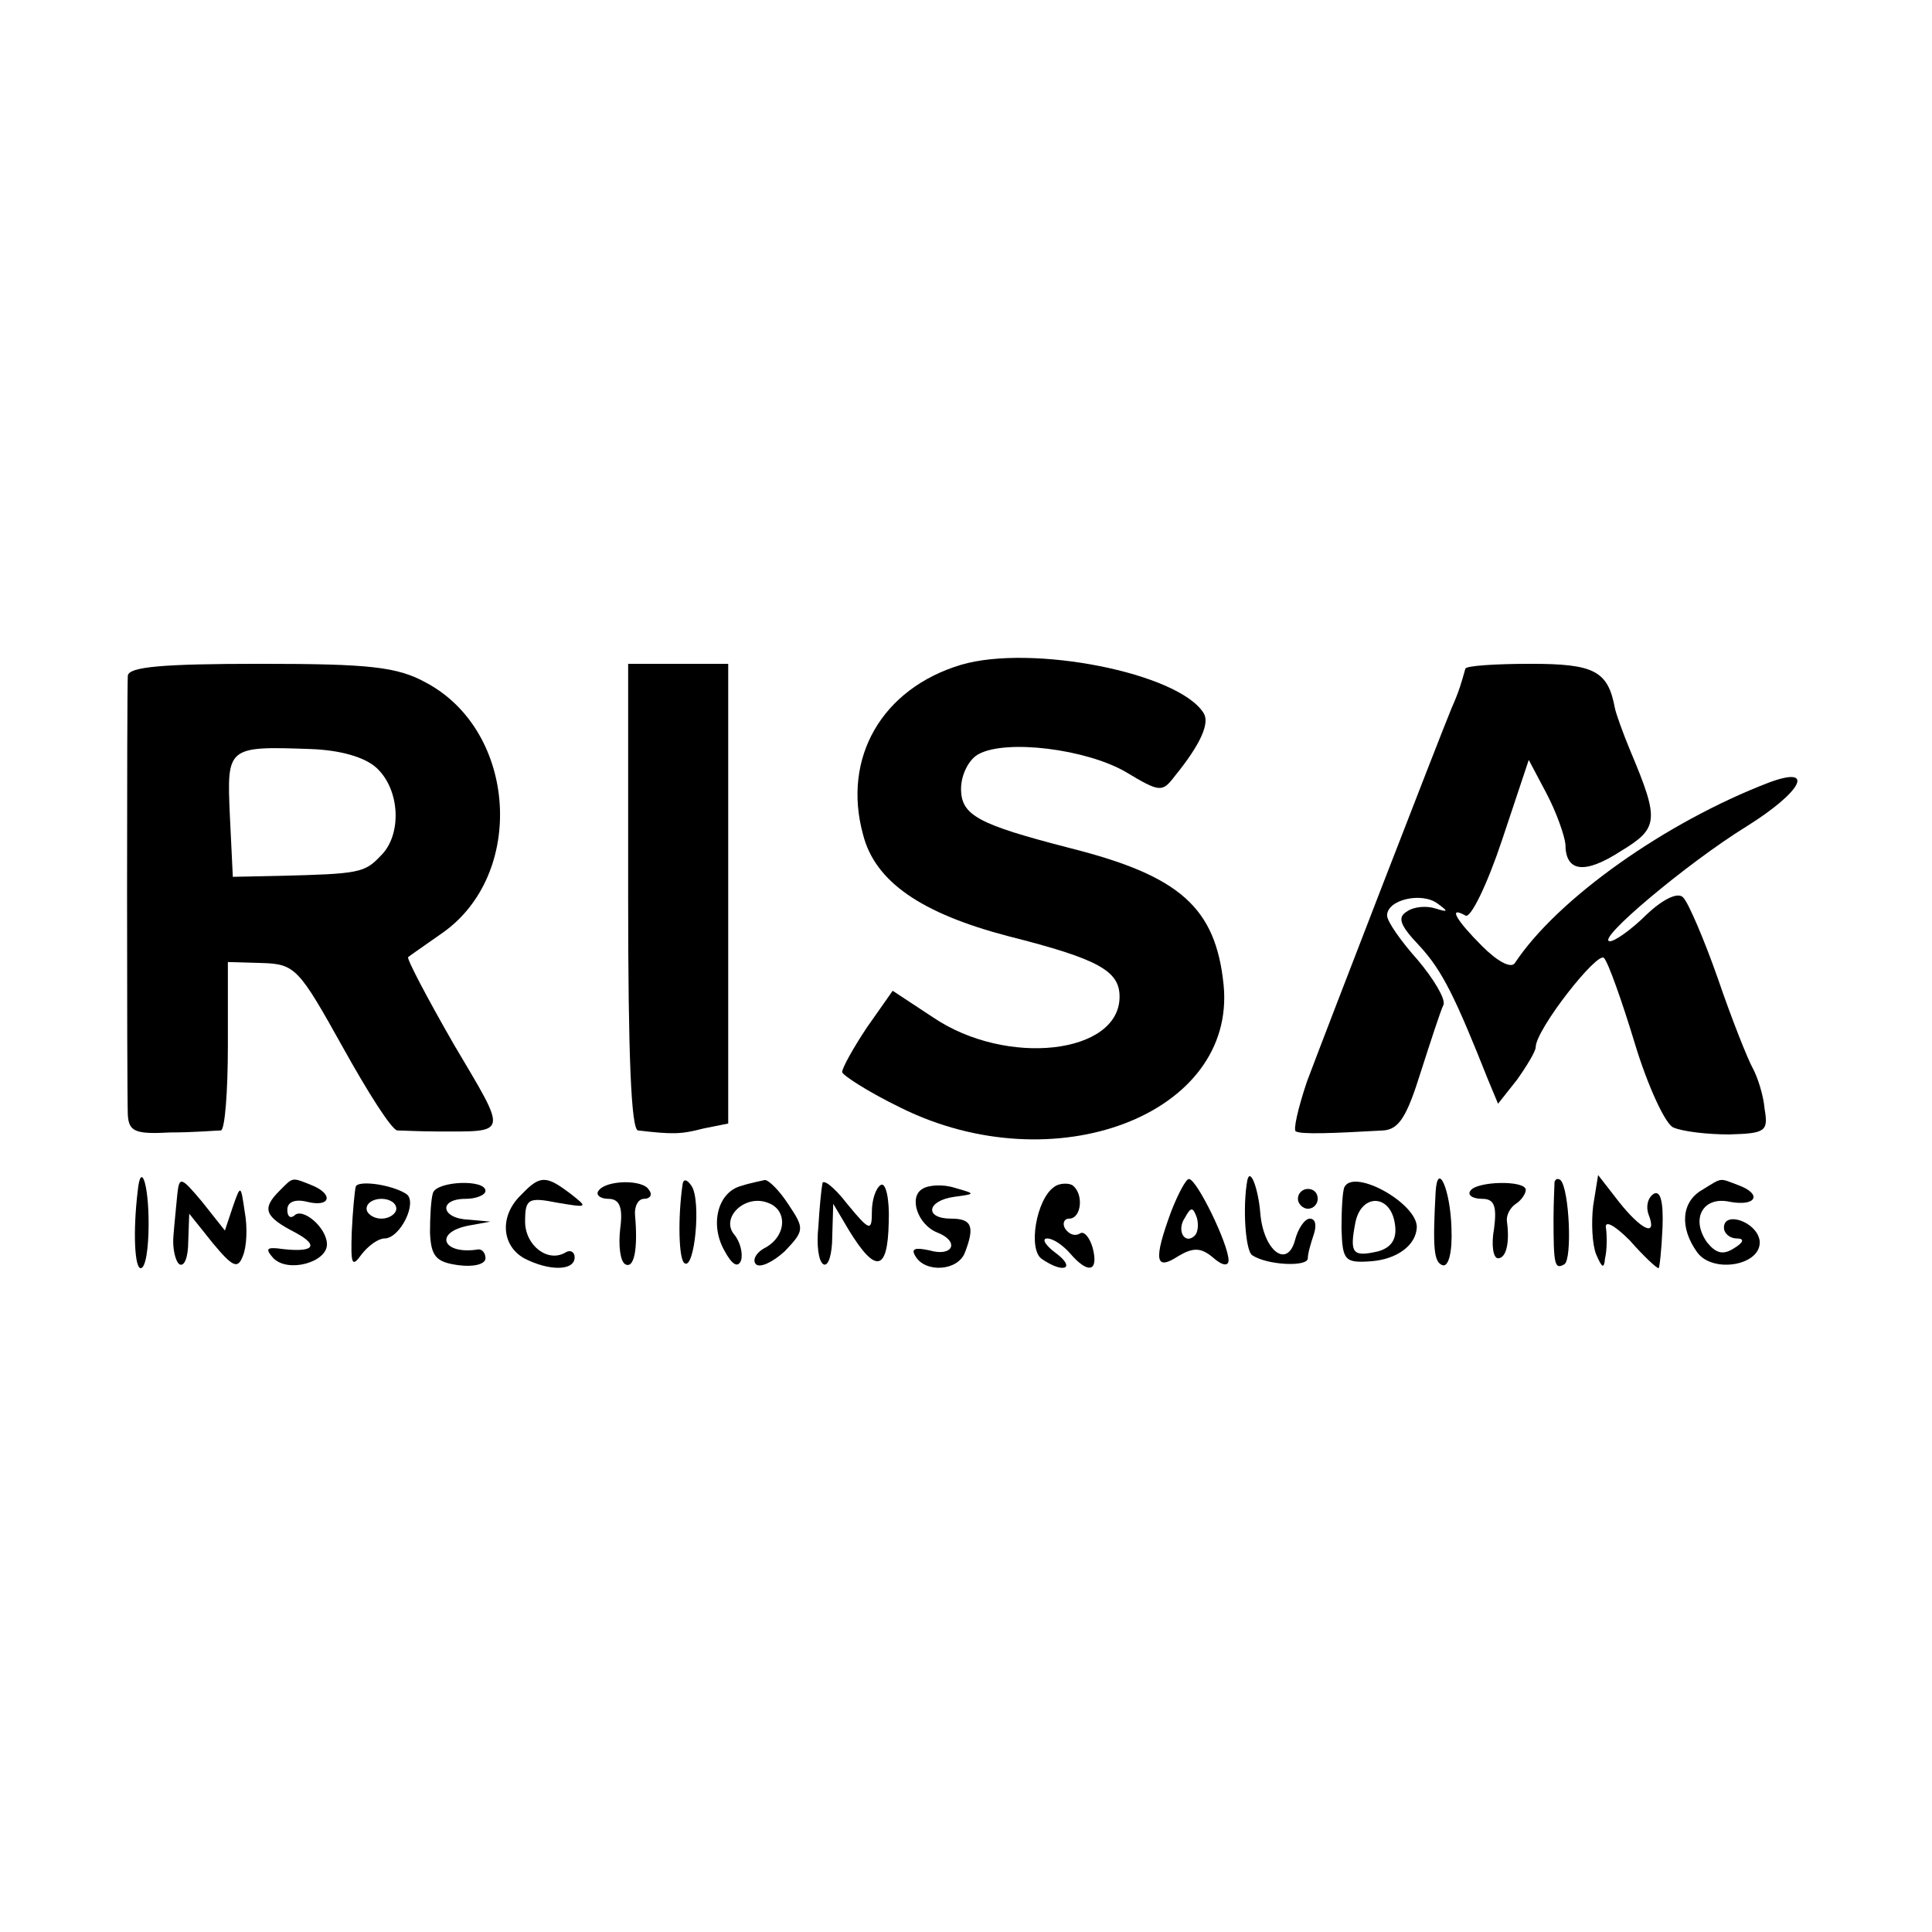<?xml version="1.0" standalone="no"?>
<!DOCTYPE svg PUBLIC "-//W3C//DTD SVG 20010904//EN"
 "http://www.w3.org/TR/2001/REC-SVG-20010904/DTD/svg10.dtd">
<svg version="1.0" xmlns="http://www.w3.org/2000/svg"
 width="195pt" height="195pt" viewBox="0 0 195 195"
 preserveAspectRatio="xMidYMid meet">
<g transform="translate(0,195) scale(0.1,-0.1)"
fill="#000000" stroke="none">
<path d="M970 1279 c-80 -24 -120 -94 -99 -171 12 -48 59 -80 147 -103 91 -23
112 -35 112 -61 0 -58 -114 -71 -188 -21 l-41 27 -26 -37 c-14 -21 -25 -41
-25 -45 0 -3 26 -20 59 -36 155 -77 339 -7 326 124 -8 78 -44 110 -155 138
-93 24 -110 33 -110 60 0 14 8 30 18 35 28 15 108 5 148 -18 35 -21 37 -21 50
-4 26 32 35 53 29 63 -25 41 -174 70 -245 49z"/>
<path d="M129 1268 c-1 -17 -1 -417 0 -443 1 -17 7 -20 43 -18 24 0 46 2 51 2
4 1 7 39 7 86 l0 84 35 -1 c33 -1 37 -6 81 -85 25 -45 49 -83 55 -84 5 0 23
-1 39 -1 74 0 73 -5 18 88 -27 47 -48 87 -46 88 1 1 17 12 34 24 85 59 76 204
-16 253 -29 16 -57 19 -167 19 -99 0 -133 -3 -134 -12z m251 -93 c24 -22 26
-68 4 -89 -16 -17 -22 -18 -101 -20 l-48 -1 -3 62 c-3 69 -3 70 81 67 30 -1
55 -8 67 -19z"/>
<path d="M634 1045 c0 -160 3 -235 10 -236 35 -4 43 -4 66 2 l25 5 0 232 0
232 -50 0 -51 0 0 -235z"/>
<path d="M1479 1275 c-4 -14 -6 -22 -14 -40 -12 -29 -125 -321 -146 -377 -9
-27 -14 -49 -11 -50 6 -3 35 -2 88 1 16 1 24 14 38 59 10 31 20 62 23 68 2 6
-10 26 -26 45 -17 19 -31 39 -31 45 0 16 35 24 51 12 11 -8 11 -9 -2 -5 -9 3
-22 2 -29 -3 -10 -6 -7 -14 13 -35 23 -25 36 -52 69 -135 l10 -24 19 24 c10
14 19 29 19 33 0 18 63 98 69 90 4 -4 18 -43 31 -86 13 -43 31 -82 39 -85 9
-4 34 -7 56 -7 37 1 40 3 36 26 -1 13 -7 32 -12 41 -5 9 -21 49 -35 90 -14 40
-30 77 -35 82 -5 6 -20 -1 -37 -17 -15 -15 -32 -27 -37 -27 -16 0 78 79 138
116 56 35 70 62 22 44 -104 -40 -213 -117 -256 -182 -4 -6 -18 2 -33 17 -26
26 -35 41 -17 31 5 -4 22 31 37 76 l27 81 18 -34 c10 -19 18 -42 19 -51 0 -28
19 -31 56 -7 38 23 39 31 10 100 -8 19 -15 39 -16 44 -7 38 -21 45 -85 45 -36
0 -66 -2 -66 -5z"/>
<path d="M139 748 c-5 -42 -3 -78 3 -78 5 0 8 20 8 45 0 41 -8 63 -11 33z"/>
<path d="M179 745 c-1 -11 -3 -30 -4 -43 -1 -12 2 -25 6 -28 5 -3 9 7 9 23 l1
28 24 -30 c20 -24 25 -26 30 -13 4 9 5 29 2 45 -4 27 -4 28 -12 5 l-8 -24 -23
29 c-21 25 -23 26 -25 8z"/>
<path d="M282 748 c-18 -18 -15 -26 16 -42 26 -14 18 -21 -18 -16 -11 1 -12
-1 -4 -10 15 -15 54 -4 54 14 0 17 -25 38 -33 29 -4 -3 -7 -1 -7 6 0 8 8 11
20 8 24 -6 27 8 4 17 -20 8 -18 8 -32 -6z"/>
<path d="M359 752 c-1 -4 -3 -24 -4 -46 -1 -32 0 -36 10 -22 7 9 17 16 23 16
16 0 34 37 22 45 -16 10 -50 14 -51 7z m41 -22 c0 -5 -7 -10 -15 -10 -8 0 -15
5 -15 10 0 6 7 10 15 10 8 0 15 -4 15 -10z"/>
<path d="M437 746 c-2 -6 -3 -24 -3 -40 1 -24 6 -30 29 -33 15 -2 27 1 27 7 0
5 -3 9 -7 9 -36 -6 -46 17 -10 24 l22 4 -22 2 c-28 1 -31 21 -3 21 11 0 20 4
20 8 0 12 -49 10 -53 -2z"/>
<path d="M526 744 c-22 -21 -20 -51 3 -64 25 -13 51 -13 51 1 0 5 -4 8 -9 5
-18 -11 -41 7 -41 31 0 23 3 25 33 19 30 -5 31 -5 13 9 -25 19 -31 19 -50 -1z"/>
<path d="M604 748 c-3 -4 2 -8 10 -8 11 0 15 -8 12 -30 -2 -17 0 -33 5 -36 9
-5 13 15 10 49 -1 9 3 17 9 17 6 0 9 4 5 9 -6 11 -44 10 -51 -1z"/>
<path d="M689 755 c-5 -34 -4 -77 2 -80 10 -7 17 63 7 78 -4 6 -8 8 -9 2z"/>
<path d="M748 753 c-23 -6 -32 -38 -17 -65 8 -15 14 -18 17 -10 2 7 -1 19 -7
26 -14 17 11 41 34 32 20 -7 19 -33 -2 -45 -10 -5 -14 -13 -10 -17 4 -4 17 2
29 13 20 21 20 23 4 47 -9 14 -20 25 -24 25 -4 -1 -15 -3 -24 -6z"/>
<path d="M830 755 c-1 -5 -3 -25 -4 -43 -2 -18 0 -35 5 -38 5 -3 9 10 9 28 l1
33 16 -27 c27 -44 39 -41 40 8 1 24 -3 41 -8 38 -5 -3 -9 -15 -9 -27 0 -20 -2
-20 -25 8 -13 17 -25 26 -25 20z"/>
<path d="M931 750 c-14 -8 -5 -36 15 -44 23 -9 16 -25 -8 -18 -14 3 -19 2 -14
-6 10 -17 43 -15 50 4 10 26 7 34 -14 34 -27 0 -25 18 3 22 22 3 22 3 1 9 -12
4 -27 3 -33 -1z"/>
<path d="M1064 752 c-18 -12 -27 -64 -12 -73 22 -15 34 -9 14 6 -11 8 -15 15
-9 15 6 0 16 -7 23 -15 18 -21 29 -19 23 5 -3 11 -9 18 -13 15 -5 -3 -11 -1
-15 5 -3 5 -1 10 4 10 13 0 15 26 3 34 -4 2 -13 2 -18 -2z"/>
<path d="M1182 727 c-18 -49 -16 -60 7 -45 15 9 23 9 35 -1 10 -9 16 -9 16 -3
0 16 -32 82 -40 82 -3 0 -11 -15 -18 -33z m24 -24 c-10 -10 -19 5 -10 18 6 11
8 11 12 0 2 -7 1 -15 -2 -18z"/>
<path d="M1259 759 c-5 -27 -2 -72 5 -76 15 -10 56 -12 56 -3 0 5 3 15 6 24 3
9 2 16 -4 16 -5 0 -12 -10 -15 -22 -8 -29 -32 -10 -35 28 -2 24 -10 46 -13 33z"/>
<path d="M1357 752 c-2 -4 -3 -23 -3 -42 1 -32 3 -35 30 -33 26 2 45 16 46 34
1 24 -63 60 -73 41z m51 -38 c2 -14 -3 -23 -17 -27 -26 -6 -29 -2 -23 29 6 30
36 29 40 -2z"/>
<path d="M1449 747 c-3 -56 -2 -71 7 -74 6 -2 10 13 9 37 -1 39 -14 69 -16 37z"/>
<path d="M1484 748 c-3 -4 2 -8 12 -8 12 0 15 -7 12 -30 -3 -16 -1 -30 4 -30
8 0 12 15 9 37 -1 6 3 14 9 18 5 3 10 10 10 14 0 10 -50 9 -56 -1z"/>
<path d="M1569 757 c0 -4 -1 -20 -1 -37 0 -46 1 -52 11 -46 8 5 5 76 -4 85 -3
2 -5 1 -6 -2z"/>
<path d="M1608 733 c-2 -17 -1 -39 3 -49 6 -14 8 -15 9 -4 2 8 2 22 1 30 -2 9
8 4 24 -12 14 -16 27 -28 29 -28 1 0 3 18 4 41 1 26 -2 38 -9 34 -6 -4 -8 -13
-5 -21 9 -23 -7 -16 -30 13 l-21 27 -5 -31z"/>
<path d="M1718 749 c-21 -12 -23 -38 -5 -63 16 -22 66 -13 63 12 -3 19 -36 30
-36 13 0 -6 6 -11 13 -11 8 0 7 -4 -3 -10 -11 -7 -18 -5 -27 6 -17 24 -4 47
23 41 27 -5 33 8 8 17 -19 7 -15 8 -36 -5z"/>
<path d="M1310 740 c0 -5 5 -10 10 -10 6 0 10 5 10 10 0 6 -4 10 -10 10 -5 0
-10 -4 -10 -10z"/>
</g>
</svg>
